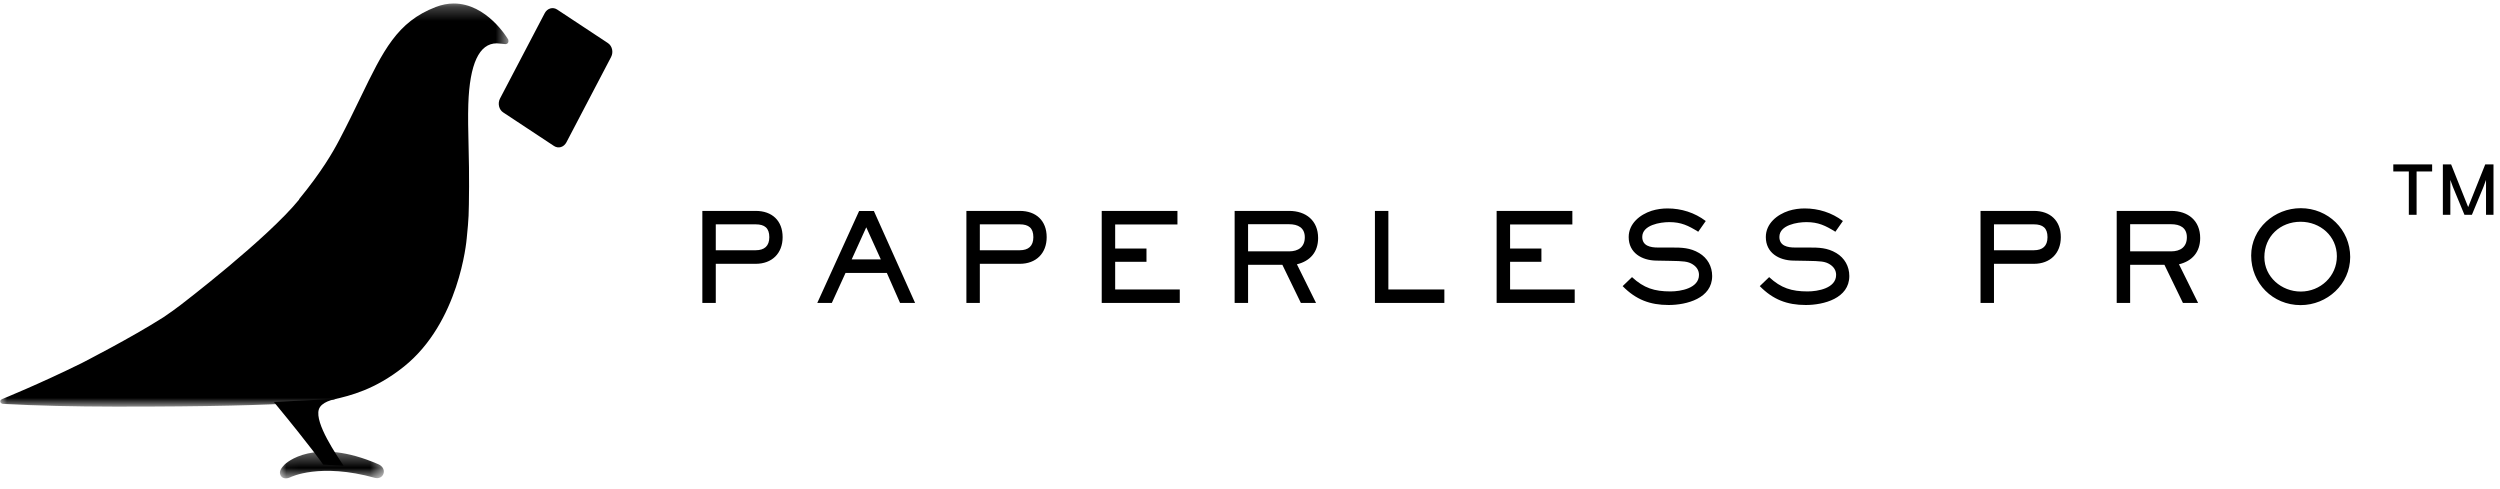 <?xml version="1.0" encoding="UTF-8"?>
<svg xmlns="http://www.w3.org/2000/svg" width="179" height="35" viewBox="0 0 179 35" fill="none">
  <mask id="mask0_10_1240" style="mask-type:alpha" maskUnits="userSpaceOnUse" x="0" y="0" width="37" height="30">
    <path d="M0.019 29.116V0.25H36.406V29.116H0.019Z" fill="black"></path>
  </mask>
  <g mask="url(#mask0_10_1240)">
    <path fill-rule="evenodd" clip-rule="evenodd" d="M23.942 28.587C25.025 28.335 26.838 27.916 28.916 26.253C32.877 23.086 33.4 17.294 33.419 17.047C33.567 15.532 33.567 15.532 33.585 13.352C33.595 12.453 33.571 11.477 33.551 10.537C33.524 9.401 33.501 8.326 33.531 7.464C33.627 4.572 34.31 3.103 35.565 3.103C35.717 3.103 36.17 3.159 36.17 3.159C36.225 3.159 36.27 3.149 36.304 3.13C36.457 3.051 36.391 2.834 36.391 2.834C36.329 2.729 34.849 0.25 32.486 0.25C32.063 0.25 31.625 0.337 31.197 0.502C28.435 1.565 27.446 3.605 25.809 6.985C25.376 7.878 24.886 8.893 24.306 9.996C23.844 10.882 23.039 12.283 21.411 14.267L21.422 14.283C19.11 17.117 13.028 21.759 12.969 21.807C12.596 22.095 12.168 22.403 11.699 22.718C9.4 24.185 5.876 25.983 5.84 26.004C2.811 27.497 0.175 28.564 0.148 28.575C0.148 28.575 0.019 28.627 0.019 28.733C0.019 28.89 0.195 28.917 0.195 28.917C2.659 29.05 5.348 29.113 8.194 29.116C22.09 29.135 23.942 28.587 23.942 28.587Z" fill="black"></path>
  </g>
  <path fill-rule="evenodd" clip-rule="evenodd" d="M43.757 4.076L40.552 10.196C40.464 10.363 40.321 10.483 40.156 10.531C39.99 10.579 39.815 10.551 39.667 10.453L36.029 8.049C35.956 8.002 35.892 7.938 35.841 7.863C35.79 7.787 35.753 7.701 35.732 7.609C35.711 7.516 35.705 7.42 35.717 7.326C35.729 7.231 35.757 7.14 35.799 7.058L39.004 0.939C39.093 0.772 39.236 0.653 39.401 0.605C39.566 0.557 39.741 0.584 39.889 0.681L43.526 3.084C43.834 3.289 43.936 3.73 43.755 4.077" fill="black"></path>
  <mask id="mask1_10_1240" style="mask-type:alpha" maskUnits="userSpaceOnUse" x="20" y="32" width="8" height="3">
    <path d="M27.482 34.25H20.041V32.337H27.482V34.25Z" fill="black"></path>
  </mask>
  <g mask="url(#mask1_10_1240)">
    <path fill-rule="evenodd" clip-rule="evenodd" d="M26.977 34.234C26.937 34.235 26.897 34.229 26.858 34.219C22.896 33.114 20.811 34.16 20.791 34.171C20.494 34.31 20.194 34.274 20.081 34.021C19.952 33.737 20.165 33.482 20.378 33.261C20.456 33.182 22.486 31.233 27.096 33.242C27.4 33.376 27.528 33.633 27.469 33.878C27.413 34.105 27.213 34.25 26.977 34.234Z" fill="black"></path>
  </g>
  <path fill-rule="evenodd" clip-rule="evenodd" d="M19.609 28.782C22.356 32.111 23.142 33.268 23.142 33.268L24.602 33.349C24.116 32.604 22.53 30.314 22.826 29.323C22.991 28.776 23.867 28.603 24.058 28.56" fill="black"></path>
  <path d="M51.25 21.688H50.288V15.101H54.111C55.277 15.101 56.036 15.798 56.036 16.981C56.036 18.147 55.268 18.889 54.111 18.889H51.25V21.688ZM51.25 16.063V17.917H54.111C54.729 17.917 55.083 17.617 55.083 16.981C55.083 16.328 54.747 16.063 54.111 16.063H51.25ZM59.56 21.688H58.518L61.512 15.109H62.571L65.52 21.688H64.443L63.498 19.542H60.54L59.56 21.688ZM62.024 16.275L60.982 18.571H63.066L62.024 16.275ZM70.156 21.688H69.194V15.101H73.017C74.182 15.101 74.942 15.798 74.942 16.981C74.942 18.147 74.174 18.889 73.017 18.889H70.156V21.688ZM70.156 16.063V17.917H73.017C73.635 17.917 73.988 17.617 73.988 16.981C73.988 16.328 73.653 16.063 73.017 16.063H70.156ZM84.472 21.688H78.883V15.101H84.305V16.072H79.846V17.794H82.088V18.747H79.846V20.725H84.472V21.688ZM89.362 21.688H88.4V15.101H92.302C93.503 15.101 94.377 15.789 94.377 17.043C94.377 18.041 93.812 18.694 92.859 18.924L94.227 21.688H93.141L91.817 18.959H89.362V21.688ZM89.362 16.054V17.997H92.302C92.956 17.997 93.424 17.688 93.424 16.99C93.424 16.301 92.929 16.054 92.302 16.054H89.362ZM103.416 21.688H98.445V15.101H99.407V20.725H103.416V21.688ZM112.749 21.688H107.159V15.101H112.581V16.072H108.122V17.794H110.365V18.747H108.122V20.725H112.749V21.688ZM119.474 21.838C118.132 21.838 117.126 21.449 116.181 20.487L116.852 19.842C117.7 20.628 118.459 20.866 119.607 20.866C120.34 20.866 121.647 20.637 121.647 19.683C121.647 19.357 121.479 19.109 121.205 18.933C120.861 18.712 120.534 18.694 119.563 18.677L118.574 18.659C117.55 18.641 116.614 18.103 116.614 16.972C116.614 16.01 117.417 15.365 118.256 15.092C118.627 14.977 119.015 14.924 119.395 14.924C120.384 14.924 121.338 15.224 122.132 15.825L121.594 16.593C120.878 16.151 120.375 15.904 119.519 15.904C118.874 15.904 117.585 16.107 117.585 16.964C117.585 17.608 118.176 17.723 118.697 17.723H119.678C120.41 17.723 121.011 17.732 121.664 18.12C122.256 18.474 122.591 19.074 122.591 19.763C122.591 21.361 120.764 21.838 119.474 21.838ZM129.294 21.838C127.952 21.838 126.945 21.449 126 20.487L126.671 19.842C127.519 20.628 128.278 20.866 129.426 20.866C130.159 20.866 131.466 20.637 131.466 19.683C131.466 19.357 131.298 19.109 131.024 18.933C130.68 18.712 130.353 18.694 129.382 18.677L128.393 18.659C127.369 18.641 126.433 18.103 126.433 16.972C126.433 16.01 127.236 15.365 128.075 15.092C128.446 14.977 128.835 14.924 129.214 14.924C130.203 14.924 131.157 15.224 131.951 15.825L131.413 16.593C130.698 16.151 130.194 15.904 129.338 15.904C128.693 15.904 127.404 16.107 127.404 16.964C127.404 17.608 127.996 17.723 128.517 17.723H129.497C130.23 17.723 130.83 17.732 131.483 18.12C132.075 18.474 132.411 19.074 132.411 19.763C132.411 21.361 130.583 21.838 129.294 21.838ZM142.769 21.688H141.806V15.101H145.63C146.795 15.101 147.555 15.798 147.555 16.981C147.555 18.147 146.786 18.889 145.63 18.889H142.769V21.688ZM142.769 16.063V17.917H145.63C146.248 17.917 146.601 17.617 146.601 16.981C146.601 16.328 146.265 16.063 145.63 16.063H142.769ZM152.518 21.688H151.556V15.101H155.458C156.659 15.101 157.533 15.789 157.533 17.043C157.533 18.041 156.968 18.694 156.015 18.924L157.383 21.688H156.297L154.973 18.959H152.518V21.688ZM152.518 16.054V17.997H155.458C156.112 17.997 156.58 17.688 156.58 16.99C156.58 16.301 156.085 16.054 155.458 16.054H152.518ZM164.724 21.846C162.729 21.846 161.184 20.284 161.184 18.297C161.184 16.363 162.844 14.906 164.733 14.906C166.684 14.906 168.274 16.434 168.274 18.403C168.274 20.345 166.631 21.846 164.724 21.846ZM164.733 20.875C166.146 20.875 167.32 19.78 167.32 18.35C167.32 16.902 166.128 15.878 164.724 15.878C163.259 15.878 162.128 16.928 162.128 18.412C162.128 19.833 163.356 20.875 164.733 20.875Z" fill="black"></path>
  <path d="M171.36 12.278V11.773H174.141V12.278H173.028V15.378H172.472V12.278H171.36ZM174.909 15.378V11.773H175.501L176.721 14.827L177.942 11.773H178.534V15.378H177.999V12.88C177.968 12.973 177.813 13.39 177.813 13.39L176.989 15.378H176.454L175.63 13.39C175.63 13.39 175.475 12.973 175.444 12.88V15.378H174.909Z" fill="black"></path>
</svg>
